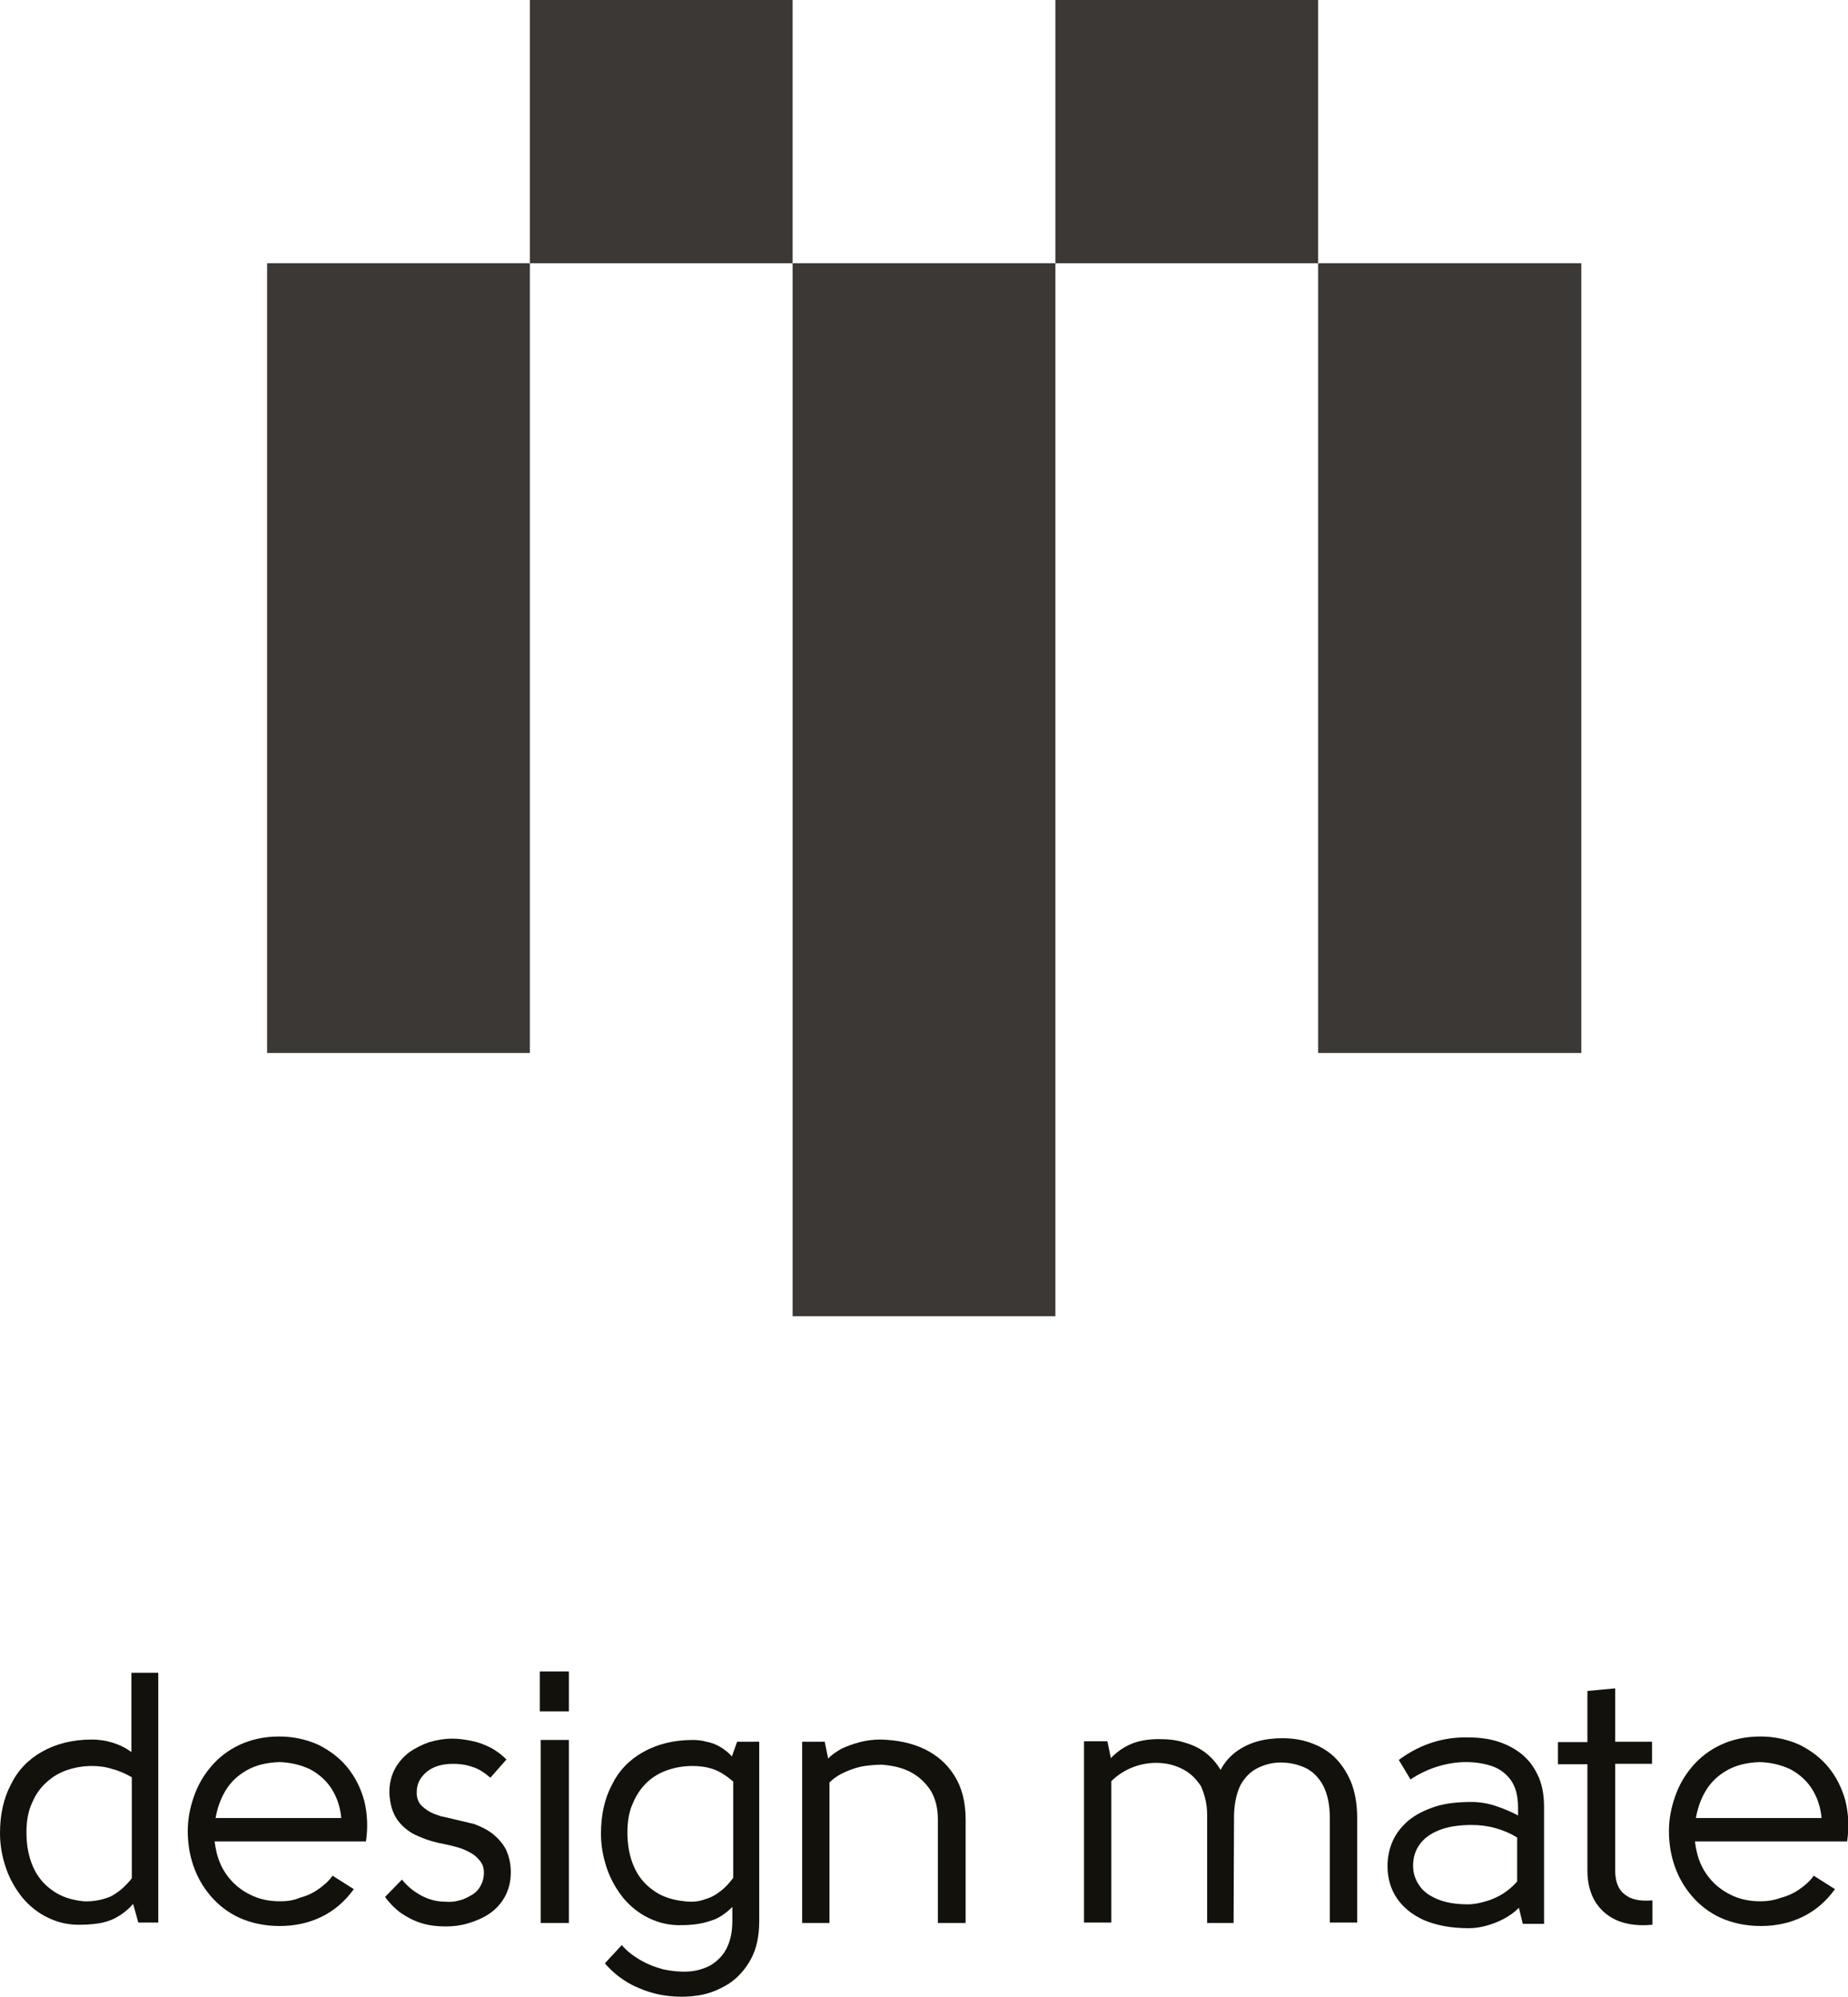 <?xml version="1.0" encoding="UTF-8"?> <!-- Generator: Adobe Illustrator 22.0.0, SVG Export Plug-In . SVG Version: 6.00 Build 0) --> <svg xmlns="http://www.w3.org/2000/svg" xmlns:xlink="http://www.w3.org/1999/xlink" id="Слой_1" x="0px" y="0px" viewBox="0 0 426.2 460.5" style="enable-background:new 0 0 426.2 460.5;" xml:space="preserve"> <style type="text/css"> .st0{fill-rule:evenodd;clip-rule:evenodd;fill:#3B3835;} .st1{fill-rule:evenodd;clip-rule:evenodd;fill:#13110C;} </style> <g> <polygon class="st0" points="61.6,60.7 61.6,242.8 122.2,242.8 122.2,60.7 61.6,60.7 "></polygon> <polygon class="st0" points="122.2,0 122.2,60.7 182.8,60.7 182.8,0 122.2,0 "></polygon> <polygon class="st0" points="182.8,60.7 182.8,303.5 243.4,303.5 243.4,60.7 182.8,60.7 "></polygon> <polygon class="st0" points="243.4,0 243.4,60.7 304,60.7 304,0 243.4,0 "></polygon> <polygon class="st0" points="304,60.7 304,242.8 364.7,242.8 364.7,60.7 304,60.7 "></polygon> <path class="st1" d="M21.2,401.1c-4.5,0-8.3,1-11.5,2.8c-3.2,1.8-5.6,4.3-7.2,7.6c-1.7,3.2-2.5,7-2.5,11.2c0,2.8,0.5,5.5,1.4,8.1 c0.9,2.6,2.2,4.8,3.8,6.8c1.7,2,3.6,3.5,5.9,4.6c2.3,1.1,4.8,1.7,7.6,1.6c1.3,0,2.6-0.1,4-0.3c1.3-0.2,2.7-0.6,4-1.3 c1.3-0.7,2.7-1.7,4-3.2l1.2,4.3h4.6v-57.6h-6.2V404c-1.3-1-2.8-1.7-4.4-2.2C24.2,401.3,22.7,401.1,21.2,401.1L21.2,401.1z M19.3,438.4c-2.9-0.3-5.3-1.1-7.2-2.5c-2-1.4-3.5-3.2-4.5-5.5c-1-2.3-1.5-4.9-1.5-7.9c0-2.6,0.4-4.9,1.3-6.8 c0.8-1.9,1.9-3.5,3.4-4.8c1.4-1.3,3-2.2,4.8-2.8s3.7-0.9,5.6-0.9c1.6,0,3.2,0.2,4.7,0.7c1.6,0.4,3.1,1.1,4.5,1.9v23.3 c-1.4,1.8-3,3.2-4.9,4.2C23.5,438.1,21.5,438.5,19.3,438.4L19.3,438.4z"></path> <path class="st1" d="M64.6,438.4c-2.3,0-4.4-0.4-6.2-1.2c-1.8-0.8-3.3-1.8-4.6-3.1c-1.3-1.3-2.3-2.8-3-4.4s-1.1-3.4-1.3-5.1h34.9 c0.5-3.4,0.3-6.5-0.4-9.4c-0.8-2.9-2.1-5.5-3.9-7.7c-1.8-2.2-4.1-3.9-6.7-5.2c-2.7-1.2-5.7-1.9-9-1.9c-3.5,0-6.5,0.7-9.1,1.9 c-2.6,1.2-4.8,2.9-6.6,5c-1.8,2.1-3.1,4.4-4,7c-0.9,2.6-1.4,5.2-1.4,7.9c0,2.7,0.4,5.4,1.3,8c0.9,2.6,2.2,4.9,4,7 c1.8,2.1,4,3.8,6.6,5c2.7,1.2,5.8,1.9,9.3,1.9c3.5,0,6.7-0.7,9.6-2.1c2.9-1.4,5.4-3.5,7.5-6.4l-4.9-3.1c-0.9,1.3-2.1,2.3-3.4,3.2 c-1.3,0.9-2.7,1.5-4.2,1.9C67.7,438.2,66.2,438.4,64.6,438.4L64.6,438.4z M49.7,419.3c0.4-2.3,1.1-4.4,2.3-6.4s2.8-3.5,4.9-4.7 c2.1-1.2,4.6-1.8,7.6-1.9c2.7,0.1,5,0.7,7.1,1.7c2,1.1,3.7,2.6,4.9,4.5c1.2,1.9,2,4.2,2.2,6.7H49.7L49.7,419.3z"></path> <path class="st1" d="M104.4,419.4c-0.8-0.2-1.7-0.4-2.7-0.6c-0.9-0.3-1.8-0.6-2.7-1.1c-0.8-0.5-1.5-1-2.1-1.7 c-0.5-0.7-0.8-1.6-0.8-2.6c0-1.5,0.4-2.7,1.2-3.7c0.8-1,1.8-1.8,3.1-2.3c1.3-0.5,2.6-0.7,4.1-0.7c1.5,0,3,0.2,4.4,0.7 c1.4,0.4,2.8,1.3,4.2,2.5l3.7-4.2c-1.1-1.1-2.4-2.1-3.8-2.8c-1.4-0.7-2.8-1.2-4.3-1.5c-1.5-0.3-2.9-0.5-4.3-0.5 c-1.9,0-3.7,0.3-5.4,0.8c-1.7,0.6-3.3,1.4-4.7,2.4c-1.4,1.1-2.5,2.4-3.3,3.9c-0.8,1.6-1.2,3.3-1.2,5.3c0.1,2.6,0.7,4.7,1.9,6.4 c1.2,1.6,2.8,2.9,4.8,3.7c2,0.9,4.1,1.5,6.4,1.9c0.9,0.2,1.8,0.4,2.8,0.7c1,0.3,1.9,0.7,2.8,1.2c0.9,0.5,1.6,1.1,2.2,1.9 c0.6,0.7,0.9,1.6,0.9,2.7c0,1.2-0.3,2.2-0.8,3.1c-0.5,0.9-1.2,1.6-2.1,2.1c-0.9,0.5-1.8,1-2.8,1.2c-1,0.3-2.1,0.4-3.1,0.3 c-2.1,0-3.9-0.5-5.6-1.4c-1.7-0.9-3.2-2.1-4.5-3.7l-3.9,4c1.1,1.5,2.4,2.8,3.8,3.8c1.5,1,3.1,1.8,4.8,2.3c1.7,0.5,3.5,0.7,5.4,0.7 c1.7,0,3.4-0.2,5.1-0.7c1.7-0.5,3.4-1.2,4.9-2.2c1.5-1,2.7-2.3,3.6-3.9c0.9-1.6,1.4-3.5,1.4-5.7c0-2-0.4-3.7-1.1-5.2 c-0.7-1.4-1.8-2.6-3-3.6c-1.3-1-2.7-1.7-4.3-2.3C107.8,420.2,106.1,419.8,104.4,419.4L104.4,419.4z"></path> <path class="st1" d="M131.2,443.4v-42.2h-6.5v42.2H131.2L131.2,443.4z M131.2,394.6c0-1.5,0-3,0-4.6c0-1.6,0-3.1,0-4.6h-6.7 c0,1.5,0,3,0,4.6c0,1.6,0,3.1,0,4.6H131.2L131.2,394.6z"></path> <path class="st1" d="M159.8,401.2c-4.5,0-8.3,1-11.5,2.8c-3.2,1.8-5.6,4.3-7.2,7.6c-1.7,3.2-2.5,7-2.5,11.2c0,2.8,0.5,5.5,1.4,8.1 c0.9,2.6,2.2,4.8,3.8,6.8c1.7,2,3.6,3.5,5.9,4.6c2.3,1.1,4.8,1.7,7.6,1.6c1.3,0,2.5-0.1,3.8-0.3c1.3-0.2,2.6-0.6,3.9-1.1 c1.3-0.6,2.6-1.5,3.9-2.8v3.2c0,2.7-0.5,4.8-1.4,6.5c-0.9,1.7-2.2,2.9-3.7,3.8c-1.5,0.8-3.3,1.3-5.1,1.4c-1.9,0.1-3.8-0.1-5.7-0.5 c-1.9-0.5-3.7-1.2-5.4-2.2c-1.7-1-3.1-2.1-4.2-3.4l-3.9,4.2c1.7,2,3.7,3.6,6.1,4.9c2.4,1.2,4.9,2.1,7.6,2.5s5.3,0.4,7.9,0 c2.6-0.4,4.9-1.4,7-2.7c2.1-1.4,3.8-3.3,5.1-5.7c1.3-2.4,1.9-5.3,1.9-8.8v-41.3H170l-1.2,3.4c-0.8-0.9-1.7-1.6-2.7-2.2 c-1-0.6-2.1-1-3.2-1.2C161.9,401.3,160.8,401.2,159.8,401.2L159.8,401.2z M157.9,438.4c-2.9-0.3-5.3-1.1-7.2-2.5 c-2-1.4-3.5-3.2-4.5-5.5c-1-2.3-1.5-4.9-1.5-7.9c0-2.6,0.4-4.9,1.3-6.8c0.8-1.9,1.9-3.5,3.3-4.8c1.4-1.3,3-2.2,4.8-2.8 c1.8-0.6,3.6-0.9,5.6-0.9c1.6,0,3.2,0.2,4.7,0.7c1.5,0.5,3.1,1.5,4.7,2.9V433c-0.9,1.2-1.9,2.3-3,3.1c-1.1,0.9-2.3,1.5-3.7,1.9 C161,438.5,159.5,438.6,157.9,438.4L157.9,438.4z"></path> <path class="st1" d="M185,401.6v41.8h6.3V411c1.1-1.1,2.4-1.9,3.8-2.5c1.4-0.6,2.9-1.1,4.3-1.3c1.5-0.2,2.8-0.3,4-0.3 c2.5,0.2,4.7,0.7,6.6,1.7c1.9,1,3.4,2.4,4.6,4.2c1.1,1.8,1.7,4,1.7,6.7v23.9h6.4v-23.9c0-4.1-0.9-7.4-2.6-10.1 c-1.7-2.7-4-4.7-6.9-6.1c-2.9-1.4-6.3-2.1-10.1-2.2c-1.7,0-3.3,0.2-4.8,0.6c-1.5,0.4-2.9,0.9-4.2,1.5c-1.2,0.7-2.3,1.4-3.1,2.3 l-0.8-3.9H185L185,401.6z"></path> <path class="st1" d="M278.4,418.4v25h6.1l0.1-25c0.1-2.7,0.6-5,1.5-6.8c1-1.8,2.3-3.1,3.9-3.9c1.6-0.8,3.4-1.3,5.3-1.3 c2.1,0,3.9,0.4,5.7,1.2c1.7,0.8,3.1,2.2,4.1,4c1,1.9,1.6,4.4,1.6,7.6v24.1h6.3v-24.1c0-3.3-0.5-6.1-1.5-8.5c-1-2.3-2.3-4.2-3.9-5.7 c-1.6-1.5-3.5-2.5-5.5-3.2c-2-0.7-4.1-1-6.3-1c-2,0-3.9,0.2-5.7,0.7c-1.8,0.5-3.5,1.3-5,2.4c-1.5,1.1-2.7,2.5-3.6,4.2 c-0.9-1.5-2-2.8-3.4-3.9c-1.4-1.1-3.1-1.9-4.9-2.4c-1.8-0.6-3.8-0.8-5.9-0.8c-2.6,0-4.8,0.4-6.6,1.2c-1.8,0.8-3.3,1.9-4.5,3.2 l-0.8-3.9h-5.4v41.8h6.3v-32.6c1.5-1.5,3.3-2.6,5.2-3.3c1.9-0.7,3.9-1,5.9-0.9c2,0.1,3.8,0.6,5.5,1.5c1.7,0.9,3,2.2,4.1,3.9 C277.8,413.8,278.4,415.9,278.4,418.4L278.4,418.4z"></path> <path class="st1" d="M349.9,423.7v10.1c-0.9,1.1-2,2-3.2,2.8c-1.3,0.8-2.6,1.4-4,1.8c-1.4,0.4-2.8,0.7-4.1,0.7 c-2.9,0-5.2-0.4-7.1-1.2c-1.9-0.8-3.3-1.8-4.2-3.2c-0.9-1.3-1.4-2.8-1.4-4.5c0-1.9,0.5-3.5,1.5-4.9c1-1.4,2.5-2.5,4.5-3.3 c2-0.8,4.5-1.2,7.5-1.2c1.8,0,3.6,0.2,5.4,0.7C346.6,422,348.3,422.7,349.9,423.7L349.9,423.7z M356.1,443.4v-26.7 c0-3-0.5-5.5-1.5-7.5c-1-2.1-2.3-3.7-4-5c-1.7-1.3-3.6-2.2-5.7-2.8c-2.1-0.6-4.4-0.8-6.7-0.8c-2.5,0-5,0.3-7.6,1.1 c-2.6,0.8-5.3,2.1-8,4.1l2.7,4.5c1.8-1.2,3.8-2.2,6-2.9c2.2-0.7,4.5-1.1,6.8-1.1c2.1,0,4.1,0.3,5.9,0.9c1.8,0.6,3.3,1.7,4.4,3.2 c1.1,1.5,1.7,3.6,1.7,6.4v1.8c-1.7-0.9-3.4-1.6-5.2-2.2c-1.8-0.6-3.7-0.9-5.5-0.9c-3.2,0-6.1,0.3-8.5,1.1c-2.4,0.8-4.4,1.8-6.1,3.2 c-1.6,1.4-2.8,2.9-3.6,4.7c-0.8,1.8-1.2,3.7-1.2,5.8c0,2.7,0.7,5.2,2.1,7.3c1.4,2.1,3.4,3.8,6.2,5.1c2.8,1.2,6.2,1.9,10.4,1.9 c1.4,0,2.8-0.2,4.2-0.6c1.4-0.4,2.7-0.9,4-1.6c1.3-0.7,2.4-1.5,3.4-2.5l0.9,3.7H356.1L356.1,443.4z"></path> <path class="st1" d="M380.9,438.2c-2.7,0.2-4.8-0.2-6.2-1.4c-1.5-1.1-2.2-3-2.2-5.6v-24.5h8.5v-5.1h-8.5v-12.3l-6.4,0.6v11.8h-6.8 v5.1h6.8v24.5c0,3,0.7,5.5,2,7.5c1.3,1.9,3,3.3,5.3,4.2c2.2,0.8,4.8,1.1,7.7,0.8V438.2L380.9,438.2z"></path> <path class="st1" d="M406,438.4c-2.3,0-4.4-0.4-6.2-1.2c-1.8-0.8-3.3-1.8-4.6-3.1c-1.3-1.3-2.3-2.8-3-4.4c-0.7-1.6-1.1-3.4-1.3-5.1 H426c0.5-3.4,0.3-6.5-0.4-9.4c-0.8-2.9-2.1-5.5-3.9-7.7c-1.8-2.2-4.1-3.9-6.7-5.2c-2.7-1.2-5.7-1.9-9-1.9c-3.5,0-6.5,0.7-9.1,1.9 c-2.6,1.2-4.8,2.9-6.6,5c-1.8,2.1-3.1,4.4-4,7c-0.9,2.6-1.4,5.2-1.4,7.9c0,2.7,0.4,5.4,1.3,8c0.9,2.6,2.2,4.9,4,7 c1.8,2.1,4,3.8,6.6,5c2.7,1.2,5.8,1.9,9.3,1.9c3.5,0,6.7-0.7,9.6-2.1c2.9-1.4,5.4-3.5,7.5-6.4l-4.9-3.1c-0.9,1.3-2.1,2.3-3.4,3.2 c-1.3,0.9-2.7,1.5-4.2,1.9C409,438.2,407.5,438.4,406,438.4L406,438.4z M391.1,419.3c0.4-2.3,1.1-4.4,2.3-6.4s2.8-3.5,4.9-4.7 c2.1-1.2,4.6-1.8,7.6-1.9c2.7,0.1,5,0.7,7.1,1.7c2,1.1,3.7,2.6,4.9,4.5c1.2,1.9,2,4.2,2.2,6.7H391.1L391.1,419.3z"></path> </g> </svg> 